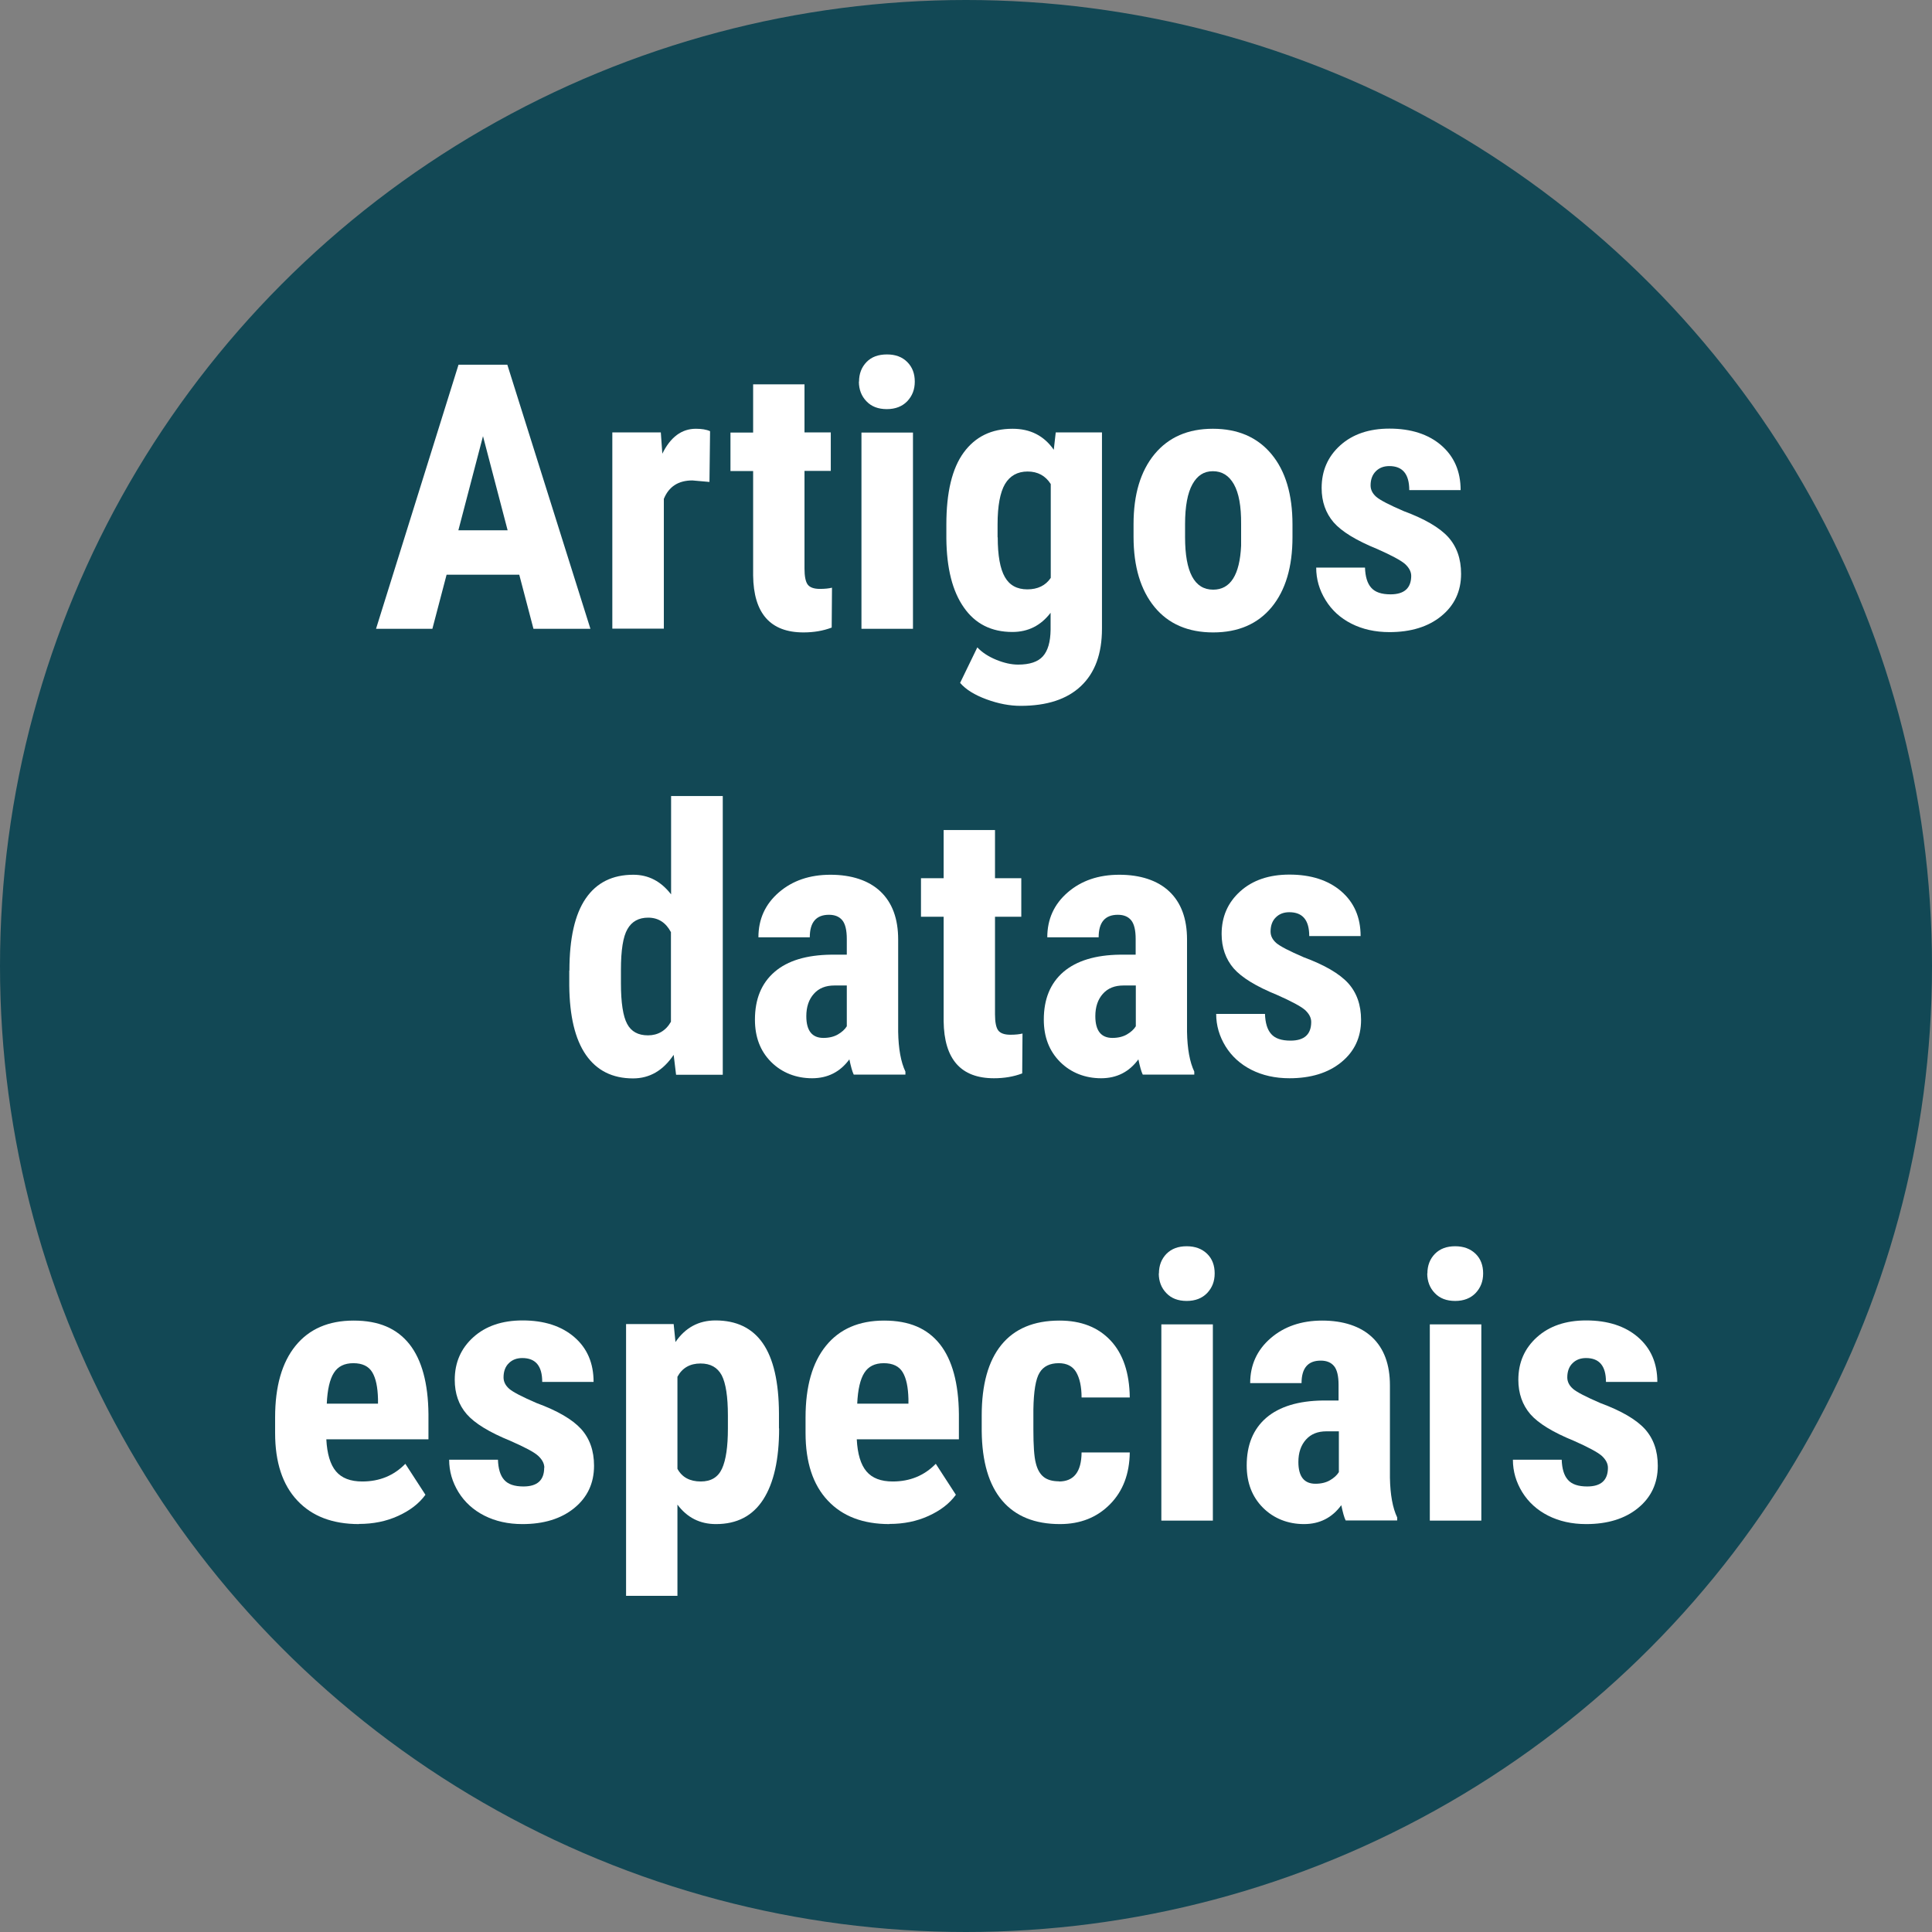 <svg xmlns="http://www.w3.org/2000/svg" id="a" viewBox="0 0 127.88 127.88"><rect x="0" y="0" width="127.88" height="127.88" fill="#808080" stroke="none"/><defs><style>.b{fill:#fff;}.c{fill:#124855;}</style></defs><circle class="c" cx="63.94" cy="63.94" r="63.94"></circle><g><path class="b" d="m34.38,38.04h-4.82l-.94,3.58h-3.73l5.46-17.48h3.23l5.5,17.48h-3.77l-.94-3.58Zm-4.05-2.94h3.27l-1.63-6.23-1.63,6.23Z"></path><path class="b" d="m46.96,31.9l-1.13-.1c-.93,0-1.56.41-1.89,1.22v8.59h-3.41v-12.99h3.21l.1,1.41c.54-1.1,1.28-1.65,2.22-1.65.38,0,.7.05.94.16l-.04,3.36Z"></path><path class="b" d="m53.25,25.43v3.19h1.74v2.55h-1.74v6.46c0,.51.07.87.21,1.06.14.19.41.29.81.29.33,0,.6-.03.8-.08l-.02,2.64c-.58.22-1.2.32-1.87.32-2.19,0-3.3-1.26-3.33-3.77v-6.91h-1.5v-2.55h1.5v-3.19h3.4Z"></path><path class="b" d="m56.86,25.26c0-.53.17-.96.5-1.3s.78-.5,1.35-.5,1.01.17,1.34.5c.34.34.5.77.5,1.3s-.17.95-.5,1.3c-.33.34-.78.52-1.35.52s-1.02-.17-1.35-.52c-.33-.34-.5-.78-.5-1.3Zm3.57,16.36h-3.41v-12.99h3.41v12.99Z"></path><path class="b" d="m62.64,34.72c0-2.13.38-3.72,1.15-4.77.77-1.05,1.84-1.57,3.23-1.57,1.18,0,2.08.46,2.73,1.39l.13-1.15h3.06v12.99c0,1.66-.46,2.92-1.39,3.8-.93.88-2.26,1.31-4,1.31-.71,0-1.46-.14-2.25-.43s-1.37-.65-1.75-1.09l1.14-2.35c.32.34.74.61,1.25.82.51.21,1,.32,1.45.32.76,0,1.31-.18,1.64-.55s.5-.95.51-1.76v-1.12c-.65.85-1.49,1.27-2.53,1.27-1.39,0-2.46-.54-3.21-1.62-.76-1.08-1.14-2.6-1.16-4.56v-.96Zm3.4.85c0,1.2.16,2.08.47,2.62.31.55.81.82,1.49.82s1.21-.25,1.55-.76v-6.21c-.35-.55-.86-.83-1.53-.83s-1.17.28-1.5.83c-.32.55-.49,1.44-.49,2.67v.85Z"></path><path class="b" d="m75.03,34.7c0-1.97.46-3.51,1.39-4.64.93-1.12,2.21-1.68,3.86-1.68s2.95.56,3.88,1.68c.93,1.12,1.39,2.67,1.39,4.66v.83c0,1.98-.46,3.52-1.38,4.64-.92,1.11-2.21,1.67-3.87,1.67s-2.96-.56-3.88-1.68c-.92-1.12-1.39-2.67-1.39-4.65v-.83Zm3.41.85c0,2.32.62,3.48,1.86,3.48,1.14,0,1.76-.97,1.85-2.91v-1.43c.01-1.18-.15-2.06-.48-2.64s-.79-.86-1.39-.86-1.03.29-1.35.86-.49,1.45-.49,2.64v.85Z"></path><path class="b" d="m93.41,38.13c0-.29-.14-.55-.41-.8-.28-.24-.89-.57-1.84-.99-1.4-.57-2.36-1.16-2.89-1.77-.52-.61-.79-1.36-.79-2.27,0-1.14.41-2.08,1.23-2.82.82-.74,1.91-1.11,3.26-1.11,1.42,0,2.57.37,3.42,1.1.86.74,1.29,1.73,1.29,2.97h-3.4c0-1.06-.44-1.59-1.32-1.59-.36,0-.66.11-.89.34s-.35.54-.35.94c0,.29.13.54.38.76.26.22.86.53,1.81.94,1.38.51,2.36,1.08,2.94,1.71.57.63.86,1.44.86,2.44,0,1.16-.44,2.09-1.31,2.8s-2.02,1.06-3.43,1.06c-.95,0-1.79-.19-2.52-.56-.73-.37-1.3-.89-1.71-1.56-.41-.66-.62-1.38-.62-2.15h3.23c.02.59.15,1.04.41,1.33.26.3.69.44,1.28.44.91,0,1.37-.41,1.37-1.24Z"></path><path class="b" d="m37.69,64.24c0-2.13.36-3.72,1.08-4.77.72-1.05,1.77-1.57,3.15-1.57,1,0,1.83.43,2.5,1.3v-6.51h3.42v18.45h-3.09l-.16-1.32c-.7,1.04-1.59,1.56-2.69,1.56-1.36,0-2.4-.52-3.12-1.56-.72-1.04-1.08-2.57-1.1-4.59v-.98Zm3.41.85c0,1.28.14,2.18.41,2.68.27.51.73.76,1.38.76s1.18-.3,1.52-.9v-5.93c-.34-.64-.84-.96-1.51-.96-.62,0-1.08.25-1.37.76-.29.5-.43,1.4-.43,2.69v.9Z"></path><path class="b" d="m56.51,71.13c-.1-.2-.19-.54-.29-1.01-.61.83-1.43,1.25-2.47,1.25s-1.99-.36-2.71-1.08c-.72-.72-1.07-1.65-1.07-2.8,0-1.36.43-2.41,1.3-3.16s2.12-1.12,3.75-1.14h1.03v-1.04c0-.58-.1-1-.3-1.24s-.49-.36-.88-.36c-.85,0-1.27.5-1.27,1.49h-3.4c0-1.2.45-2.19,1.35-2.97.9-.78,2.04-1.17,3.42-1.17s2.53.37,3.31,1.11c.78.74,1.17,1.8,1.17,3.18v6.11c.02,1.12.18,2,.48,2.63v.2h-3.42Zm-2.01-2.43c.38,0,.7-.08.96-.23.26-.15.46-.33.59-.54v-2.7h-.82c-.58,0-1.03.18-1.36.55s-.5.86-.5,1.48c0,.96.38,1.44,1.13,1.44Z"></path><path class="b" d="m65.86,54.94v3.19h1.74v2.55h-1.74v6.46c0,.51.07.87.21,1.06.14.19.41.29.81.29.33,0,.6-.03.8-.08l-.02,2.64c-.58.22-1.2.32-1.87.32-2.19,0-3.3-1.26-3.33-3.78v-6.91h-1.5v-2.55h1.5v-3.19h3.4Z"></path><path class="b" d="m75.64,71.13c-.1-.2-.19-.54-.29-1.01-.61.83-1.43,1.25-2.47,1.25s-1.99-.36-2.71-1.08c-.72-.72-1.08-1.65-1.08-2.8,0-1.36.43-2.41,1.3-3.16.87-.74,2.12-1.12,3.75-1.14h1.03v-1.04c0-.58-.1-1-.3-1.24-.2-.24-.49-.36-.88-.36-.85,0-1.27.5-1.27,1.49h-3.4c0-1.2.45-2.19,1.35-2.97.9-.78,2.04-1.17,3.42-1.17s2.53.37,3.31,1.11c.78.74,1.17,1.8,1.17,3.18v6.11c.02,1.12.18,2,.48,2.63v.2h-3.42Zm-2.01-2.43c.38,0,.7-.08.96-.23.26-.15.46-.33.59-.54v-2.7h-.82c-.58,0-1.03.18-1.36.55s-.5.86-.5,1.48c0,.96.38,1.44,1.13,1.44Z"></path><path class="b" d="m86.79,67.65c0-.29-.14-.55-.41-.8-.28-.24-.89-.57-1.84-.99-1.4-.57-2.36-1.16-2.89-1.77-.52-.61-.79-1.37-.79-2.27,0-1.14.41-2.08,1.23-2.82.82-.74,1.91-1.11,3.26-1.11,1.42,0,2.57.37,3.42,1.1.86.74,1.29,1.73,1.29,2.97h-3.4c0-1.06-.44-1.58-1.32-1.58-.36,0-.66.11-.89.34-.23.22-.35.54-.35.94,0,.29.13.54.38.76.26.22.86.53,1.81.94,1.38.51,2.36,1.08,2.94,1.71.57.63.86,1.44.86,2.44,0,1.16-.44,2.09-1.31,2.8s-2.02,1.06-3.43,1.06c-.95,0-1.79-.19-2.52-.56s-1.3-.89-1.71-1.55c-.41-.67-.62-1.38-.62-2.15h3.23c.02.59.15,1.04.41,1.33.26.3.69.44,1.28.44.91,0,1.37-.41,1.37-1.24Z"></path><path class="b" d="m23.76,100.88c-1.75,0-3.11-.52-4.08-1.56-.98-1.04-1.47-2.53-1.47-4.47v-1.03c0-2.05.45-3.63,1.35-4.74.9-1.11,2.18-1.67,3.85-1.67s2.86.52,3.69,1.56c.82,1.04,1.24,2.59,1.26,4.63v1.67h-6.76c.05.96.26,1.67.64,2.12s.96.67,1.74.67c1.14,0,2.09-.39,2.85-1.17l1.33,2.05c-.42.58-1.02,1.04-1.81,1.4-.79.36-1.65.53-2.58.53Zm-2.14-7.97h3.4v-.31c-.02-.78-.14-1.37-.38-1.77-.24-.4-.66-.6-1.25-.6s-1.02.21-1.29.64c-.27.42-.43,1.11-.47,2.04Z"></path><path class="b" d="m36.03,97.16c0-.29-.14-.55-.41-.8s-.89-.57-1.84-.99c-1.4-.57-2.36-1.16-2.89-1.77s-.79-1.37-.79-2.27c0-1.14.41-2.08,1.23-2.82.82-.74,1.91-1.11,3.26-1.11,1.43,0,2.57.37,3.42,1.1.86.74,1.28,1.73,1.28,2.97h-3.4c0-1.06-.44-1.58-1.32-1.58-.36,0-.66.11-.89.34-.23.22-.35.54-.35.94,0,.29.13.54.38.76.26.22.86.53,1.81.94,1.39.51,2.36,1.08,2.94,1.71.57.63.86,1.44.86,2.44,0,1.16-.44,2.09-1.31,2.8s-2.02,1.06-3.43,1.06c-.95,0-1.79-.19-2.52-.56-.73-.37-1.3-.89-1.71-1.55-.41-.67-.62-1.38-.62-2.15h3.23c.02.59.15,1.04.41,1.33.26.3.69.44,1.28.44.91,0,1.37-.41,1.37-1.24Z"></path><path class="b" d="m51.57,94.55c0,2.04-.35,3.61-1.05,4.7-.7,1.09-1.74,1.63-3.13,1.63-1.06,0-1.91-.43-2.55-1.29v6.04h-3.4v-17.99h3.15l.12,1.19c.65-.95,1.53-1.43,2.65-1.43,1.38,0,2.43.5,3.13,1.51.7,1.01,1.06,2.55,1.07,4.64v1Zm-3.39-.85c0-1.26-.14-2.15-.41-2.67-.28-.52-.74-.78-1.4-.78-.7,0-1.21.29-1.53.88v6.09c.3.56.82.84,1.55.84.67,0,1.14-.28,1.4-.85s.39-1.45.39-2.65v-.85Z"></path><path class="b" d="m58.87,100.88c-1.75,0-3.11-.52-4.08-1.56-.98-1.04-1.47-2.53-1.47-4.47v-1.03c0-2.05.45-3.63,1.35-4.74.9-1.11,2.18-1.67,3.85-1.67s2.86.52,3.69,1.56c.82,1.04,1.24,2.59,1.26,4.63v1.67h-6.76c.05.96.26,1.67.64,2.12s.96.67,1.74.67c1.14,0,2.09-.39,2.85-1.17l1.33,2.05c-.42.58-1.02,1.04-1.81,1.4-.79.36-1.65.53-2.58.53Zm-2.14-7.97h3.4v-.31c-.02-.78-.14-1.37-.38-1.77-.24-.4-.66-.6-1.25-.6s-1.02.21-1.29.64c-.27.42-.43,1.11-.47,2.04Z"></path><path class="b" d="m70.09,98.06c.99,0,1.49-.64,1.5-1.92h3.19c-.02,1.42-.45,2.56-1.31,3.43-.86.87-1.96,1.31-3.31,1.31-1.67,0-2.95-.52-3.83-1.56-.88-1.04-1.33-2.57-1.35-4.6v-1.03c0-2.04.43-3.6,1.3-4.67.87-1.07,2.15-1.61,3.85-1.61,1.43,0,2.56.44,3.39,1.33.82.88,1.24,2.14,1.26,3.76h-3.19c0-.73-.13-1.29-.36-1.68-.23-.39-.62-.59-1.15-.59-.59,0-1.02.21-1.27.63-.26.42-.39,1.24-.41,2.44v1.32c0,1.06.05,1.8.16,2.22.1.42.28.73.52.92s.58.29,1.02.29Z"></path><path class="b" d="m76.71,84.29c0-.53.17-.96.5-1.3.34-.34.78-.5,1.34-.5s1.01.17,1.35.5.5.77.5,1.3-.17.95-.5,1.3c-.33.34-.78.52-1.35.52s-1.02-.17-1.35-.52c-.33-.34-.5-.78-.5-1.3Zm3.57,16.36h-3.41v-12.99h3.41v12.99Z"></path><path class="b" d="m89.07,100.64c-.1-.2-.19-.54-.29-1.01-.61.83-1.43,1.25-2.47,1.25s-1.99-.36-2.71-1.08-1.08-1.65-1.08-2.8c0-1.36.43-2.41,1.3-3.16.87-.74,2.12-1.12,3.75-1.14h1.03v-1.04c0-.58-.1-1-.3-1.24s-.49-.36-.88-.36c-.85,0-1.27.5-1.27,1.49h-3.4c0-1.2.45-2.19,1.35-2.97.9-.78,2.04-1.17,3.42-1.17s2.53.37,3.31,1.11c.78.74,1.17,1.8,1.17,3.18v6.11c.02,1.12.18,2,.48,2.63v.2h-3.42Zm-2-2.43c.38,0,.7-.08.96-.23.26-.15.46-.33.59-.54v-2.7h-.82c-.58,0-1.03.18-1.36.55s-.5.86-.5,1.48c0,.96.38,1.44,1.13,1.44Z"></path><path class="b" d="m94.48,84.29c0-.53.17-.96.5-1.3.34-.34.78-.5,1.34-.5s1.01.17,1.35.5.5.77.5,1.3-.17.95-.5,1.3c-.33.34-.78.52-1.35.52s-1.02-.17-1.35-.52c-.33-.34-.5-.78-.5-1.3Zm3.57,16.36h-3.41v-12.99h3.41v12.99Z"></path><path class="b" d="m106.43,97.16c0-.29-.14-.55-.41-.8-.28-.24-.89-.57-1.84-.99-1.4-.57-2.36-1.16-2.89-1.77-.52-.61-.79-1.37-.79-2.27,0-1.14.41-2.08,1.23-2.82.82-.74,1.91-1.11,3.26-1.11,1.42,0,2.57.37,3.42,1.1.86.74,1.29,1.73,1.29,2.97h-3.4c0-1.06-.44-1.58-1.32-1.58-.36,0-.66.11-.89.34-.23.22-.35.54-.35.94,0,.29.13.54.38.76.26.22.86.53,1.81.94,1.38.51,2.36,1.08,2.94,1.71.57.63.86,1.44.86,2.44,0,1.16-.44,2.09-1.31,2.8s-2.02,1.06-3.43,1.06c-.95,0-1.79-.19-2.52-.56s-1.3-.89-1.71-1.55c-.41-.67-.62-1.38-.62-2.15h3.23c.02.59.15,1.04.41,1.33.26.3.69.44,1.28.44.91,0,1.37-.41,1.37-1.24Z"></path></g></svg>